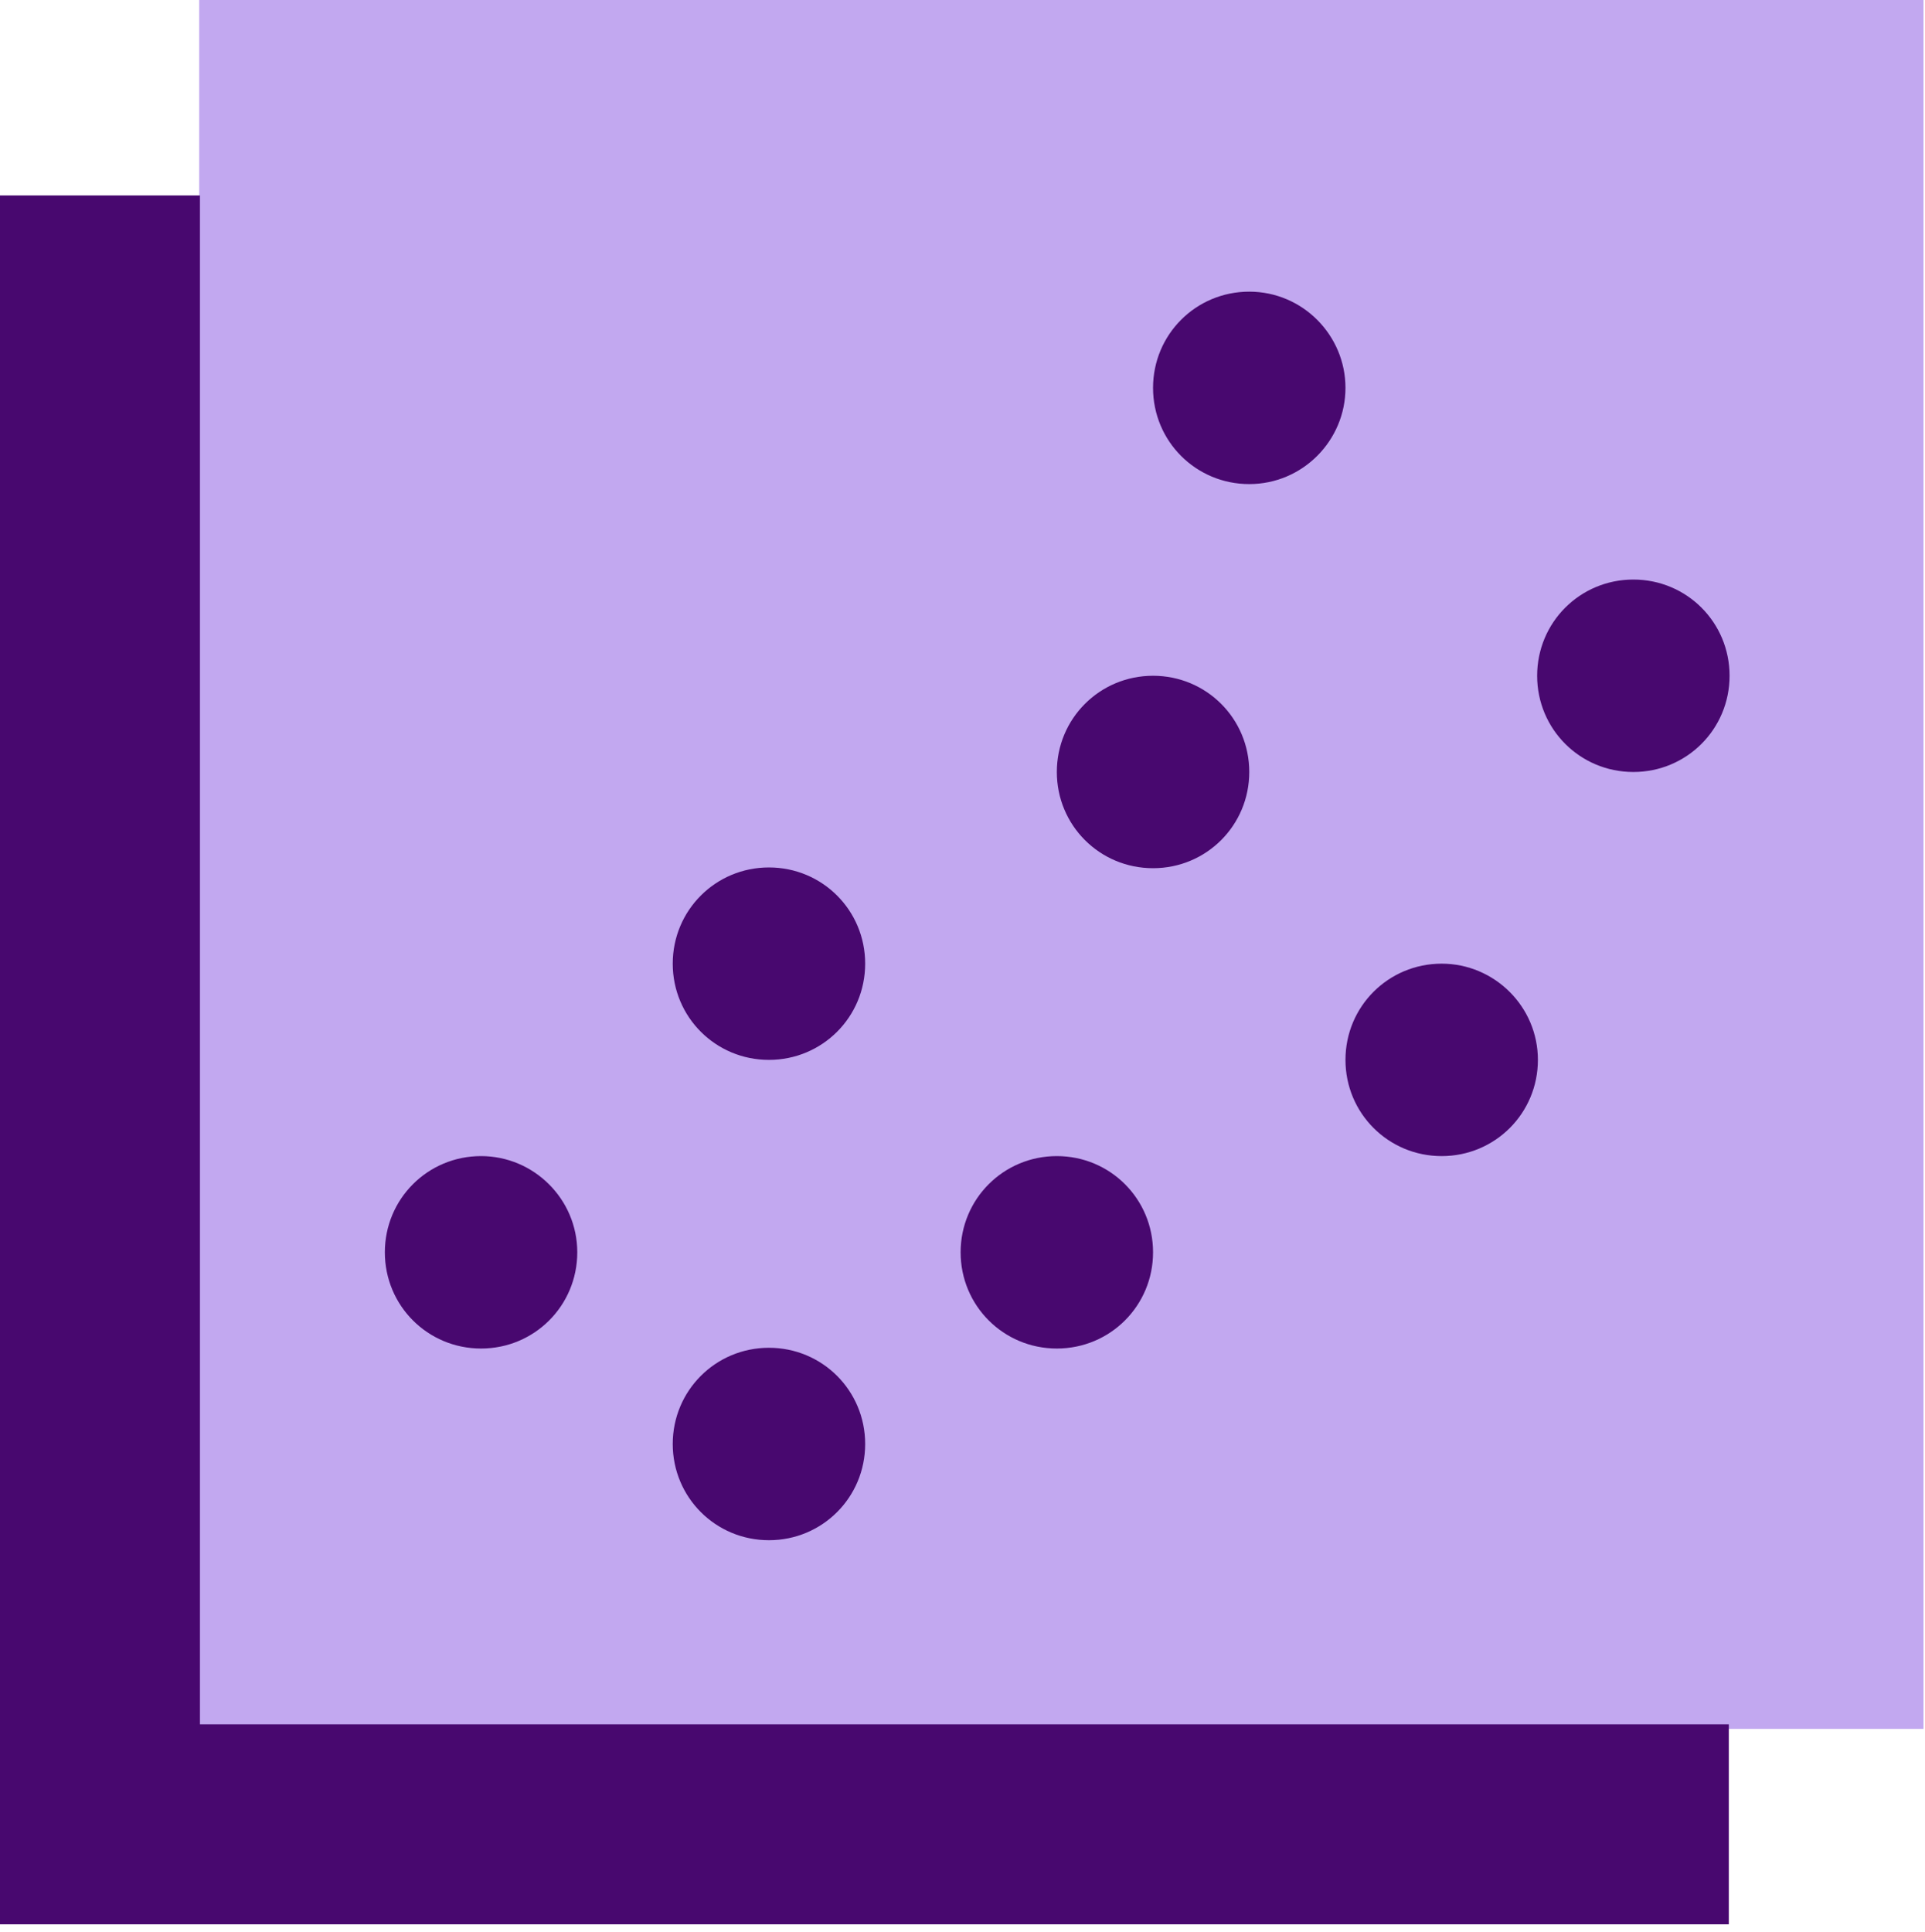 <svg xmlns="http://www.w3.org/2000/svg" xml:space="preserve" id="Layer_1" x="0" y="0" style="enable-background:new 0 0 256.1 257" version="1.1" viewBox="0 0 256.1 257"><style>.st1{fill:#48086f}</style><g id="colors"><g id="wh"><path d="M26.5 0h229.4v230H26.5z" style="fill:#c2a8f0"/></g></g><path d="M230 256H0V26h26.6v203.4H230V256z" class="st1"/><path d="M64 153.8c-7.1 0-12.8 5.7-12.8 12.8s5.7 12.8 12.8 12.8 12.8-5.7 12.8-12.8S71 153.8 64 153.8zm38.3 25.5c-7.1 0-12.8 5.7-12.8 12.8s5.7 12.8 12.8 12.8 12.8-5.7 12.8-12.8-5.7-12.8-12.8-12.8zm0-63.9c-7.1 0-12.8 5.7-12.8 12.8 0 7.1 5.7 12.8 12.8 12.8s12.8-5.7 12.8-12.8-5.7-12.8-12.8-12.8zm38.3 38.4c-7.1 0-12.8 5.7-12.8 12.8s5.7 12.8 12.8 12.8 12.8-5.7 12.8-12.8-5.7-12.8-12.8-12.8zm51.2-25.6c-7.1 0-12.8 5.7-12.8 12.8s5.7 12.8 12.8 12.8 12.8-5.7 12.8-12.8-5.8-12.8-12.8-12.8zm-38.4-38.3c-7.1 0-12.8 5.7-12.8 12.8s5.7 12.8 12.8 12.8 12.8-5.7 12.8-12.8-5.7-12.8-12.8-12.8zm12.8-51.1c-7.1 0-12.8 5.7-12.8 12.8s5.7 12.8 12.8 12.8S179 58.6 179 51.6s-5.7-12.8-12.8-12.8zm51.1 38.3c-7.1 0-12.8 5.7-12.8 12.8s5.7 12.8 12.8 12.8 12.8-5.7 12.8-12.8-5.7-12.8-12.8-12.8z" class="st1"/></svg>